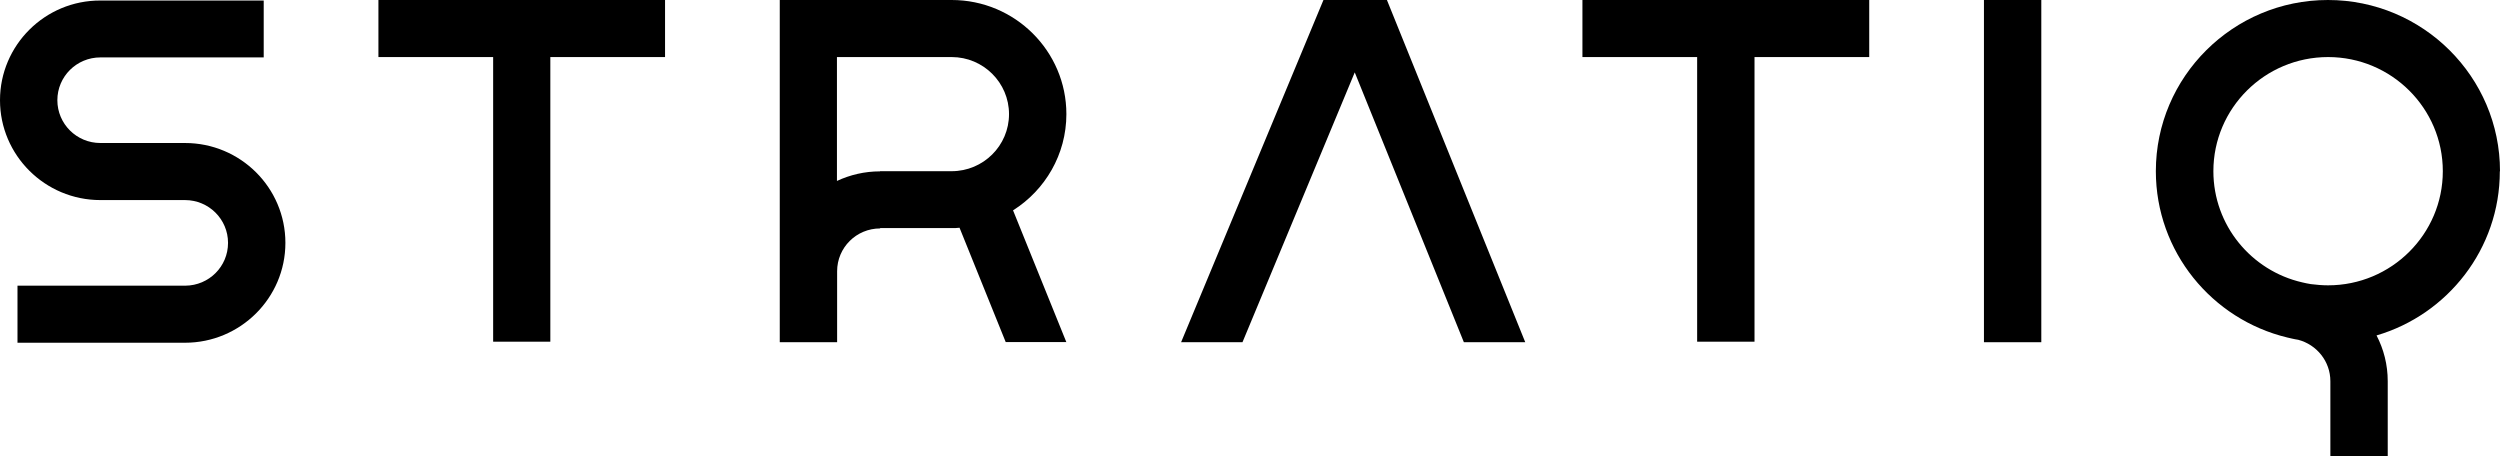 <svg width="378" height="69" viewBox="0 0 378 69" fill="none" xmlns="http://www.w3.org/2000/svg">
<g clip-path="url(#clip0_31_853)">
<path d="M378 25.885C378 11.627 366.339 0 351.982 0C337.651 0 325.964 11.601 325.964 25.885C325.964 38.064 334.452 48.297 345.848 51.033C346.086 51.086 346.297 51.138 346.535 51.191C346.852 51.27 347.17 51.322 347.487 51.375C350.29 52.112 352.352 54.637 352.352 57.636V69.026H361.025V57.636C361.025 55.137 360.417 52.796 359.333 50.718C370.094 47.561 377.973 37.617 377.973 25.911L378 25.885ZM351.982 43.141C351.109 43.141 350.237 43.062 349.391 42.957C348.941 42.878 348.518 42.8 348.095 42.694C340.401 40.932 334.663 34.066 334.663 25.885C334.663 16.362 342.437 8.628 352.008 8.628C361.58 8.628 369.354 16.362 369.354 25.885C369.354 35.407 361.58 43.141 352.008 43.141H351.982Z" fill="black"/>
<path d="M27.974 21.623H15.177C11.581 21.623 8.673 18.73 8.673 15.152C8.673 11.574 11.581 8.681 15.177 8.681H39.873V0.079H15.177C6.795 0.052 0 6.839 0 15.152C0 23.465 6.795 30.251 15.177 30.251H27.974C31.57 30.251 34.479 33.145 34.479 36.723C34.479 40.3 31.597 43.167 28.027 43.194H2.644V51.822H27.974C36.33 51.822 43.152 45.062 43.152 36.723C43.152 28.384 36.356 21.623 27.974 21.623Z" fill="black"/>
<path d="M100.555 0H57.218V8.628H74.564V51.664H83.21V8.628H100.555V0Z" fill="black"/>
<path d="M282.627 0H239.264V8.628H256.609V51.664H265.282V8.628H282.627V0Z" fill="black"/>
<path d="M308.645 0H299.973V51.743H308.645V0Z" fill="black"/>
<path d="M161.237 51.743L153.172 31.804C158.011 28.752 161.237 23.36 161.237 17.257C161.237 7.734 153.463 0 143.892 0L117.9 0V4.314V8.628V51.743H126.573V41.011C126.573 37.433 129.481 34.539 133.077 34.539V34.487H143.918C144.315 34.487 144.711 34.487 145.081 34.434L152.062 51.717H161.263L161.237 51.743ZM133.051 25.911C130.724 25.911 128.529 26.437 126.546 27.358V8.628H143.892C148.677 8.628 152.564 12.495 152.564 17.257C152.564 22.018 148.677 25.885 143.892 25.885H133.051V25.938V25.911Z" fill="black"/>
<path d="M230.618 51.743L209.703 0H209.386H200.423H200.105L178.582 51.743H187.863L204.838 10.943L221.337 51.743H230.618Z" fill="black"/>
</g>
<defs>
<clipPath id="clip0_31_853">
<rect width="378" height="69" fill="white"/>
</clipPath>
</defs>
</svg>

